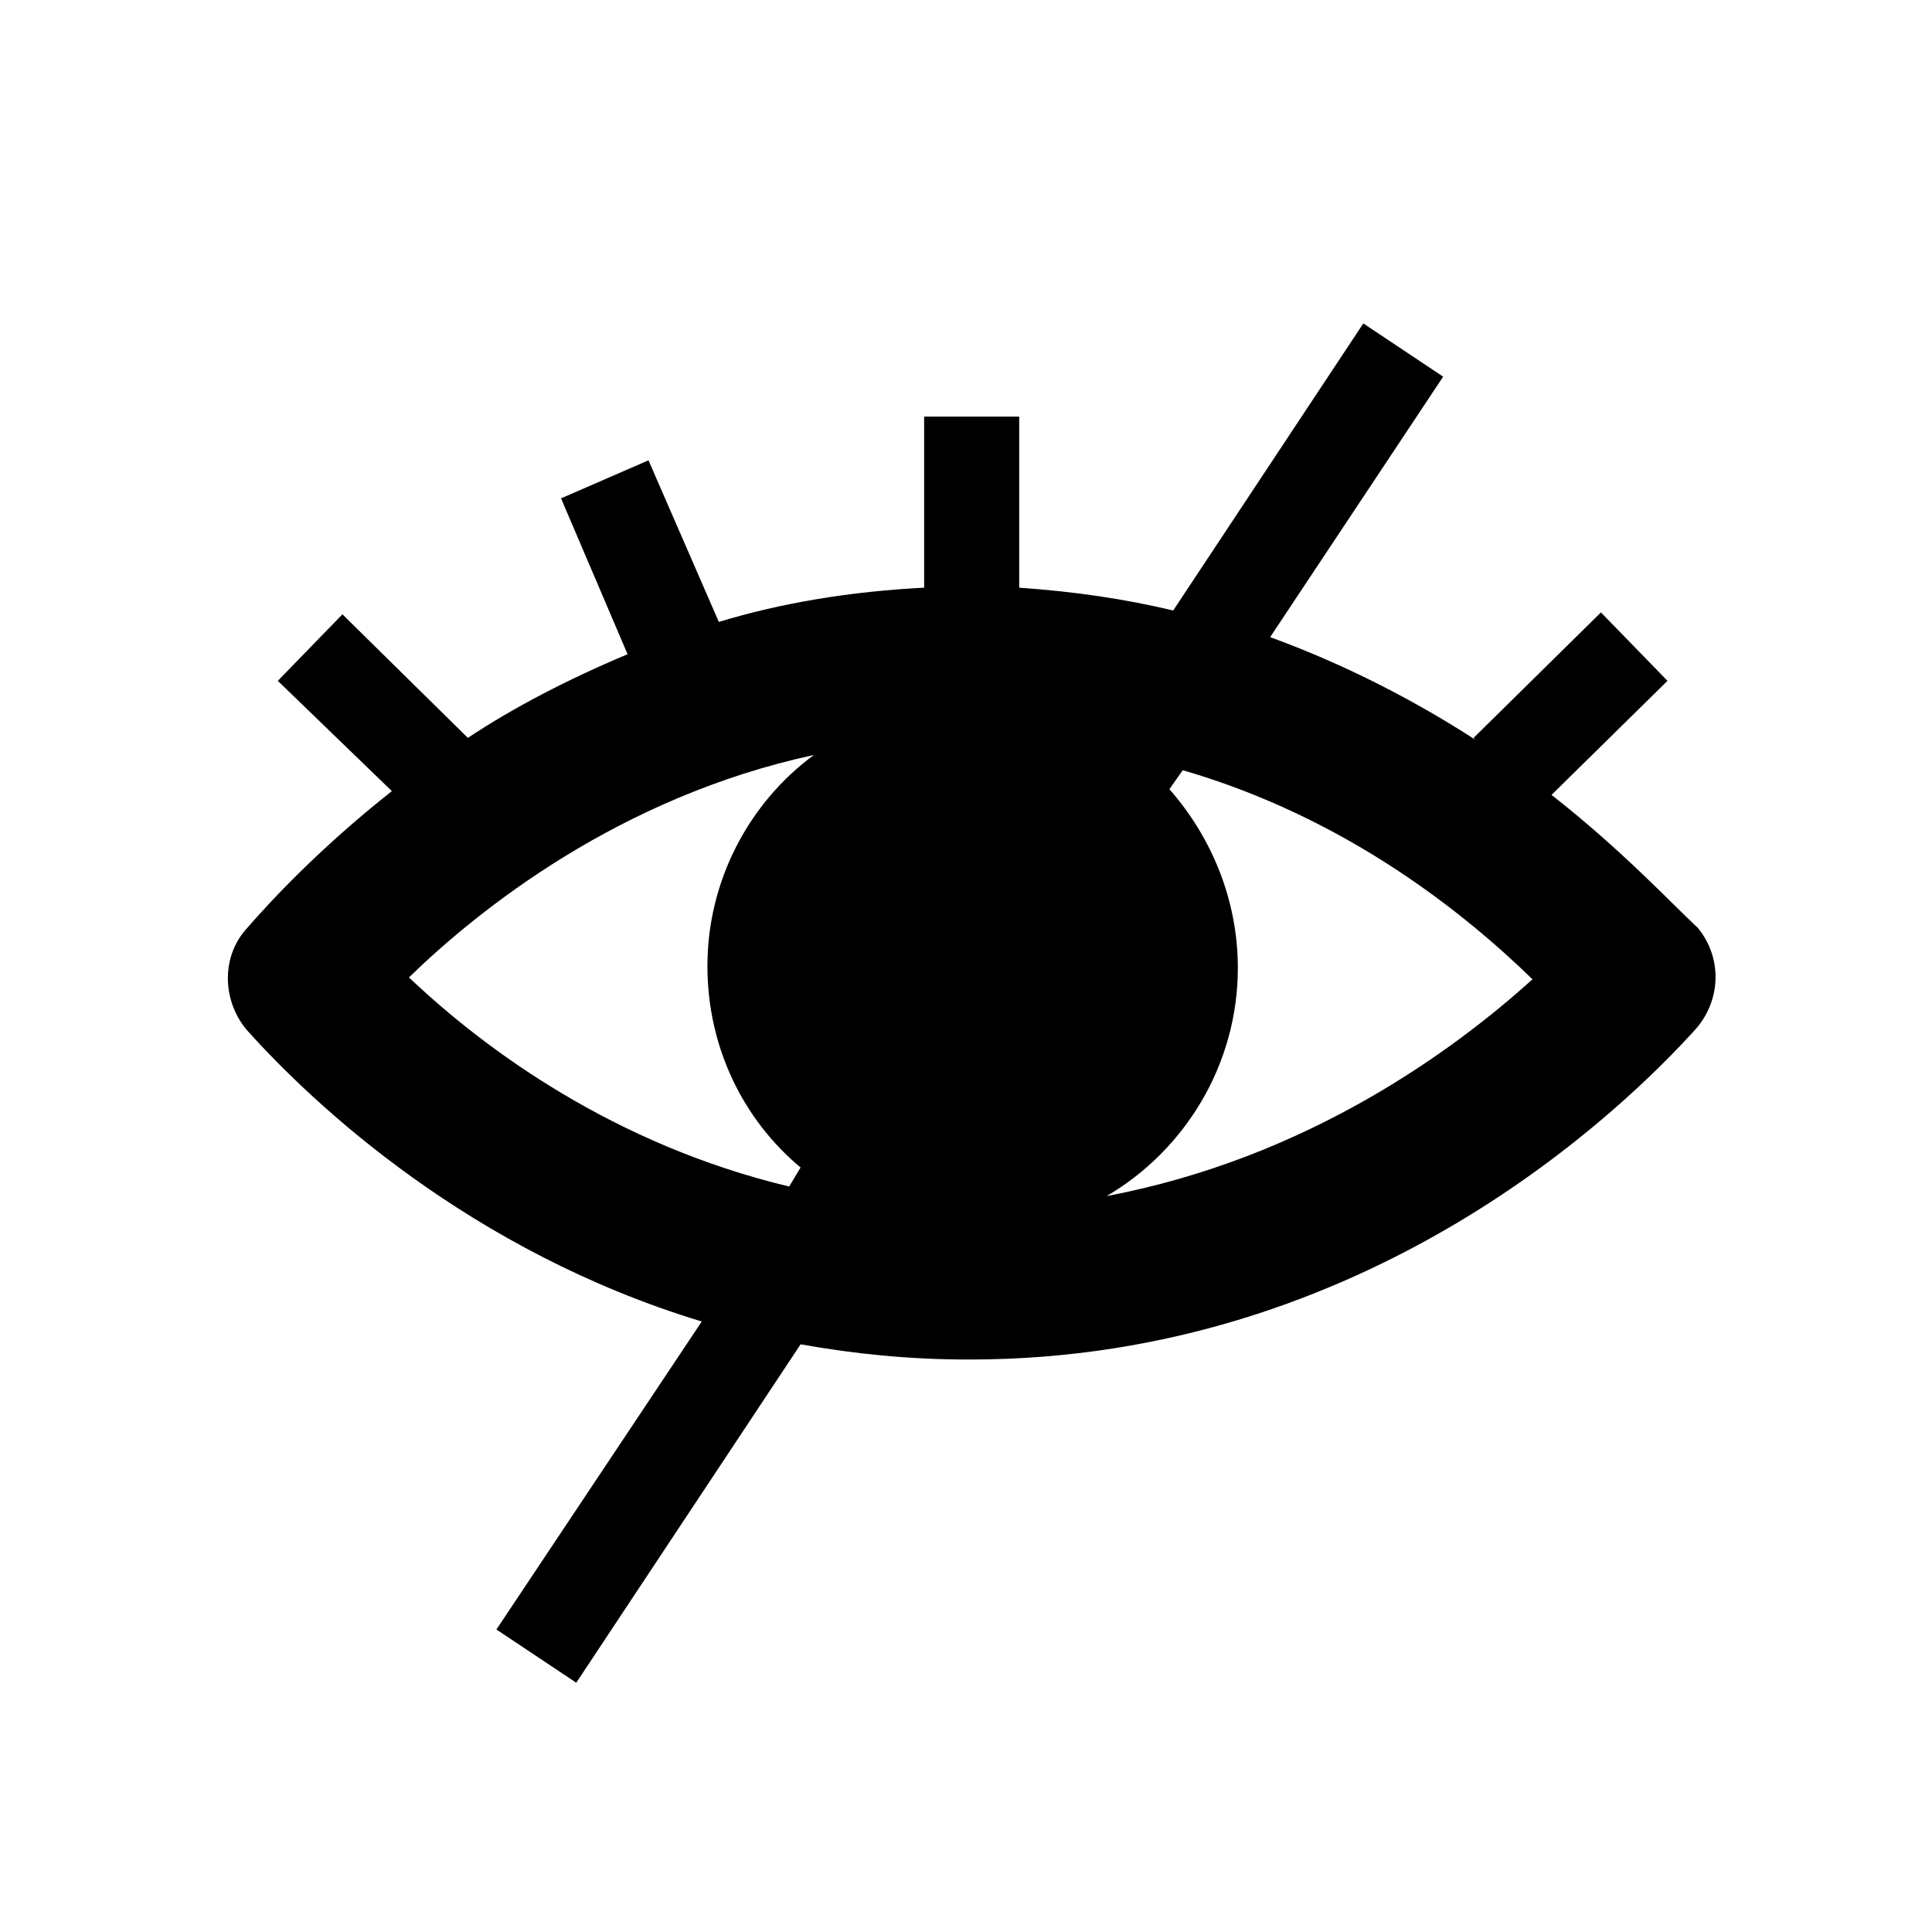 <?xml version="1.0" encoding="UTF-8"?>
<!-- Uploaded to: ICON Repo, www.iconrepo.com, Generator: ICON Repo Mixer Tools -->
<svg fill="#000000" width="800px" height="800px" version="1.1" viewBox="144 144 512 512" xmlns="http://www.w3.org/2000/svg">
 <path d="m555.17 354.66 30.73-30.23-17.633-18.137-33.754 33.254 0.504 0.504c-15.617-10.078-33.754-19.648-54.41-27.207l45.844-69.023-21.16-14.105-50.383 76.074c-12.594-3.023-26.199-5.039-40.809-6.047v-45.344h-25.191v45.344c-19.648 1.008-37.785 4.031-54.41 9.07l-18.641-42.824-23.176 10.078 17.633 41.312c-15.617 6.551-30.23 14.105-42.32 22.168l-33.25-32.746-17.125 17.629 30.23 29.223c-19.145 15.113-32.242 29.223-38.793 36.777-6.551 7.559-6.047 19.145 0.504 26.703 17.633 19.648 58.945 58.441 120.41 77.082l-54.414 81.617 21.16 14.105 59.449-89.68c14.105 2.519 28.719 4.031 44.336 4.031h0.504c105.8 0 173.81-67.008 192.46-87.664 6.551-7.559 7.055-18.641 0.504-26.703-7.562-7.051-20.156-20.652-38.797-35.262zm-302.79 48.363c18.641-18.137 55.922-47.859 107.31-58.945-17.129 12.594-28.215 33.25-28.215 55.922 0 21.664 9.574 40.809 24.688 53.402l-3.023 5.039c-46.352-11.082-80.609-36.27-100.76-55.418zm184.9 57.941c20.656-12.09 34.762-34.762 34.762-60.457 0-18.137-7.055-34.762-18.137-47.359l3.527-5.039c43.328 12.594 74.562 37.785 92.699 55.418-20.656 18.645-59.449 47.359-112.85 57.438z"/>
</svg>